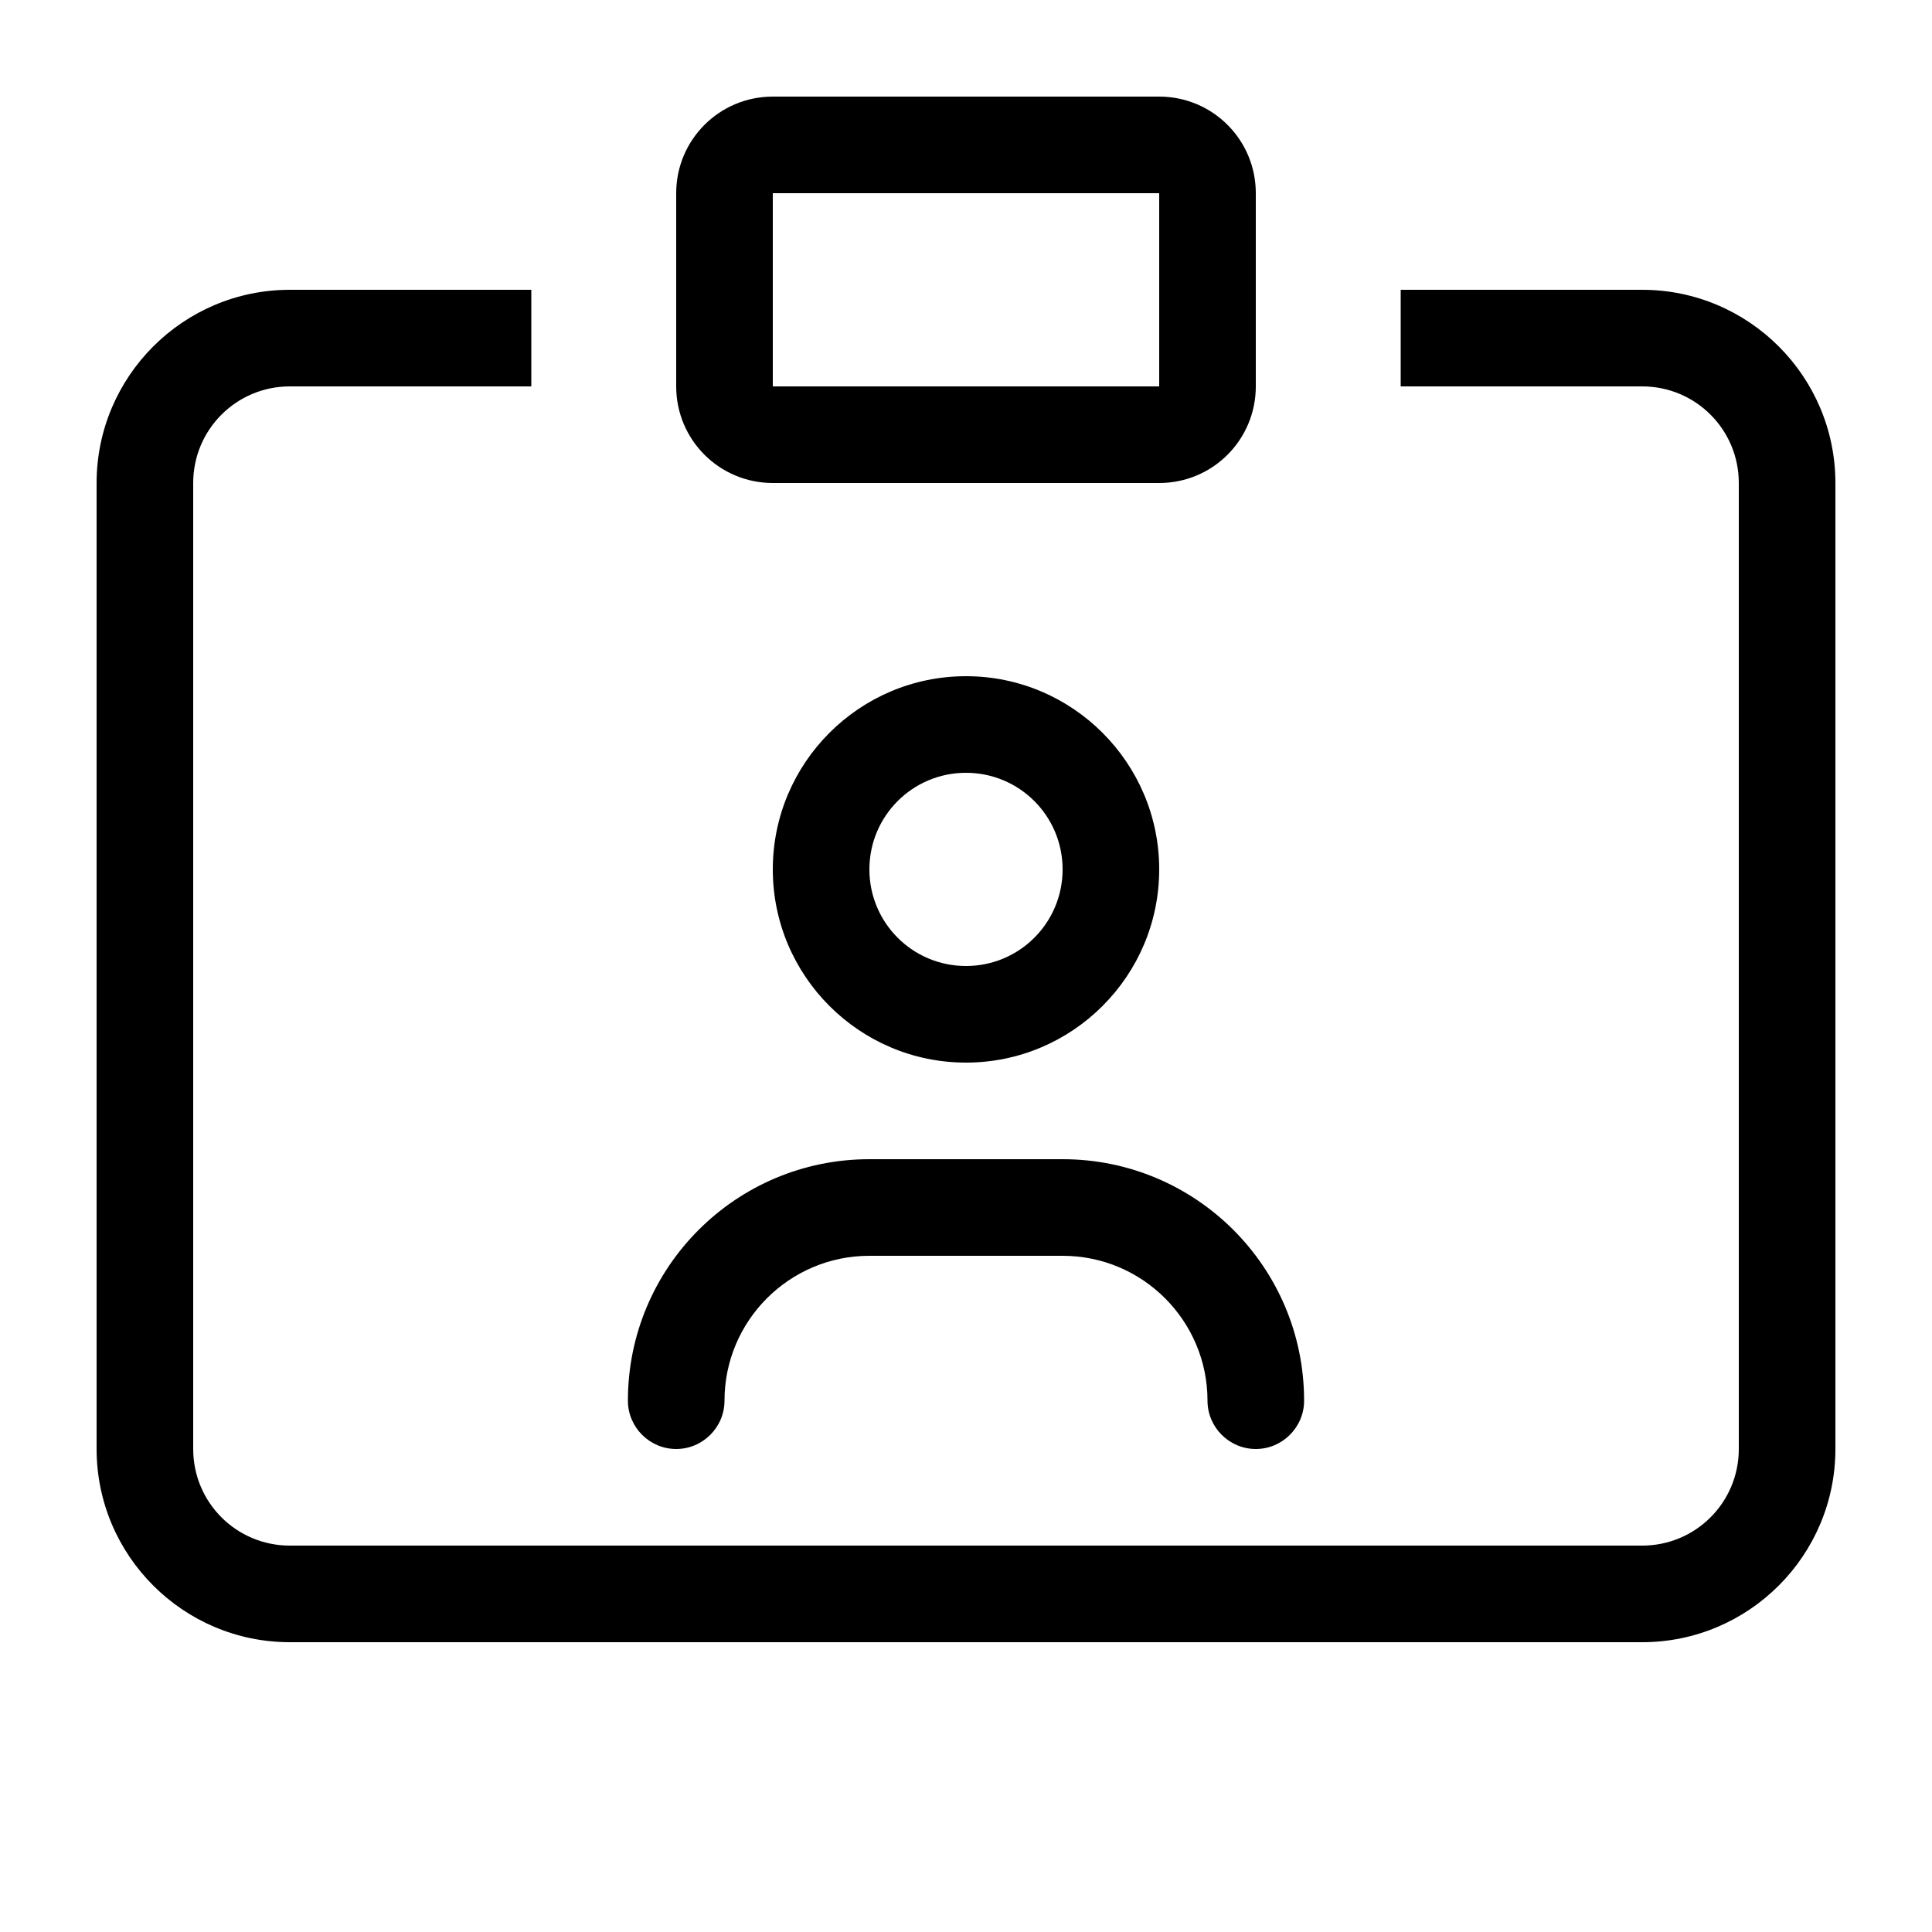 <svg xmlns="http://www.w3.org/2000/svg" viewBox="0 0 640 640"><!--! Font Awesome Pro 7.1.0 by @fontawesome - https://fontawesome.com License - https://fontawesome.com/license (Commercial License) Copyright 2025 Fonticons, Inc. --><path fill="currentColor" d="M384 64L256 64L256 128L384 128L384 64zM256 32L384 32C401.7 32 416 46.3 416 64L416 128C416 145.7 401.7 160 384 160L256 160C238.3 160 224 145.7 224 128L224 64C224 46.3 238.3 32 256 32zM352 288C352 270.3 337.7 256 320 256C302.3 256 288 270.3 288 288C288 305.7 302.3 320 320 320C337.7 320 352 305.7 352 288zM256 288C256 252.7 284.7 224 320 224C355.3 224 384 252.7 384 288C384 323.3 355.3 352 320 352C284.7 352 256 323.3 256 288zM240 464C240 472.8 232.8 480 224 480C215.2 480 208 472.8 208 464C208 419.8 243.8 384 288 384L352 384C396.2 384 432 419.8 432 464C432 472.8 424.8 480 416 480C407.2 480 400 472.8 400 464C400 437.5 378.5 416 352 416L288 416C261.5 416 240 437.5 240 464zM96 96L176 96L176 128L96 128C78.3 128 64 142.3 64 160L64 480C64 497.7 78.3 512 96 512L544 512C561.7 512 576 497.7 576 480L576 160C576 142.3 561.7 128 544 128L464 128L464 96L544 96C579.3 96 608 124.7 608 160L608 480C608 515.3 579.3 544 544 544L96 544C60.7 544 32 515.3 32 480L32 160C32 124.7 60.7 96 96 96z"/></svg>